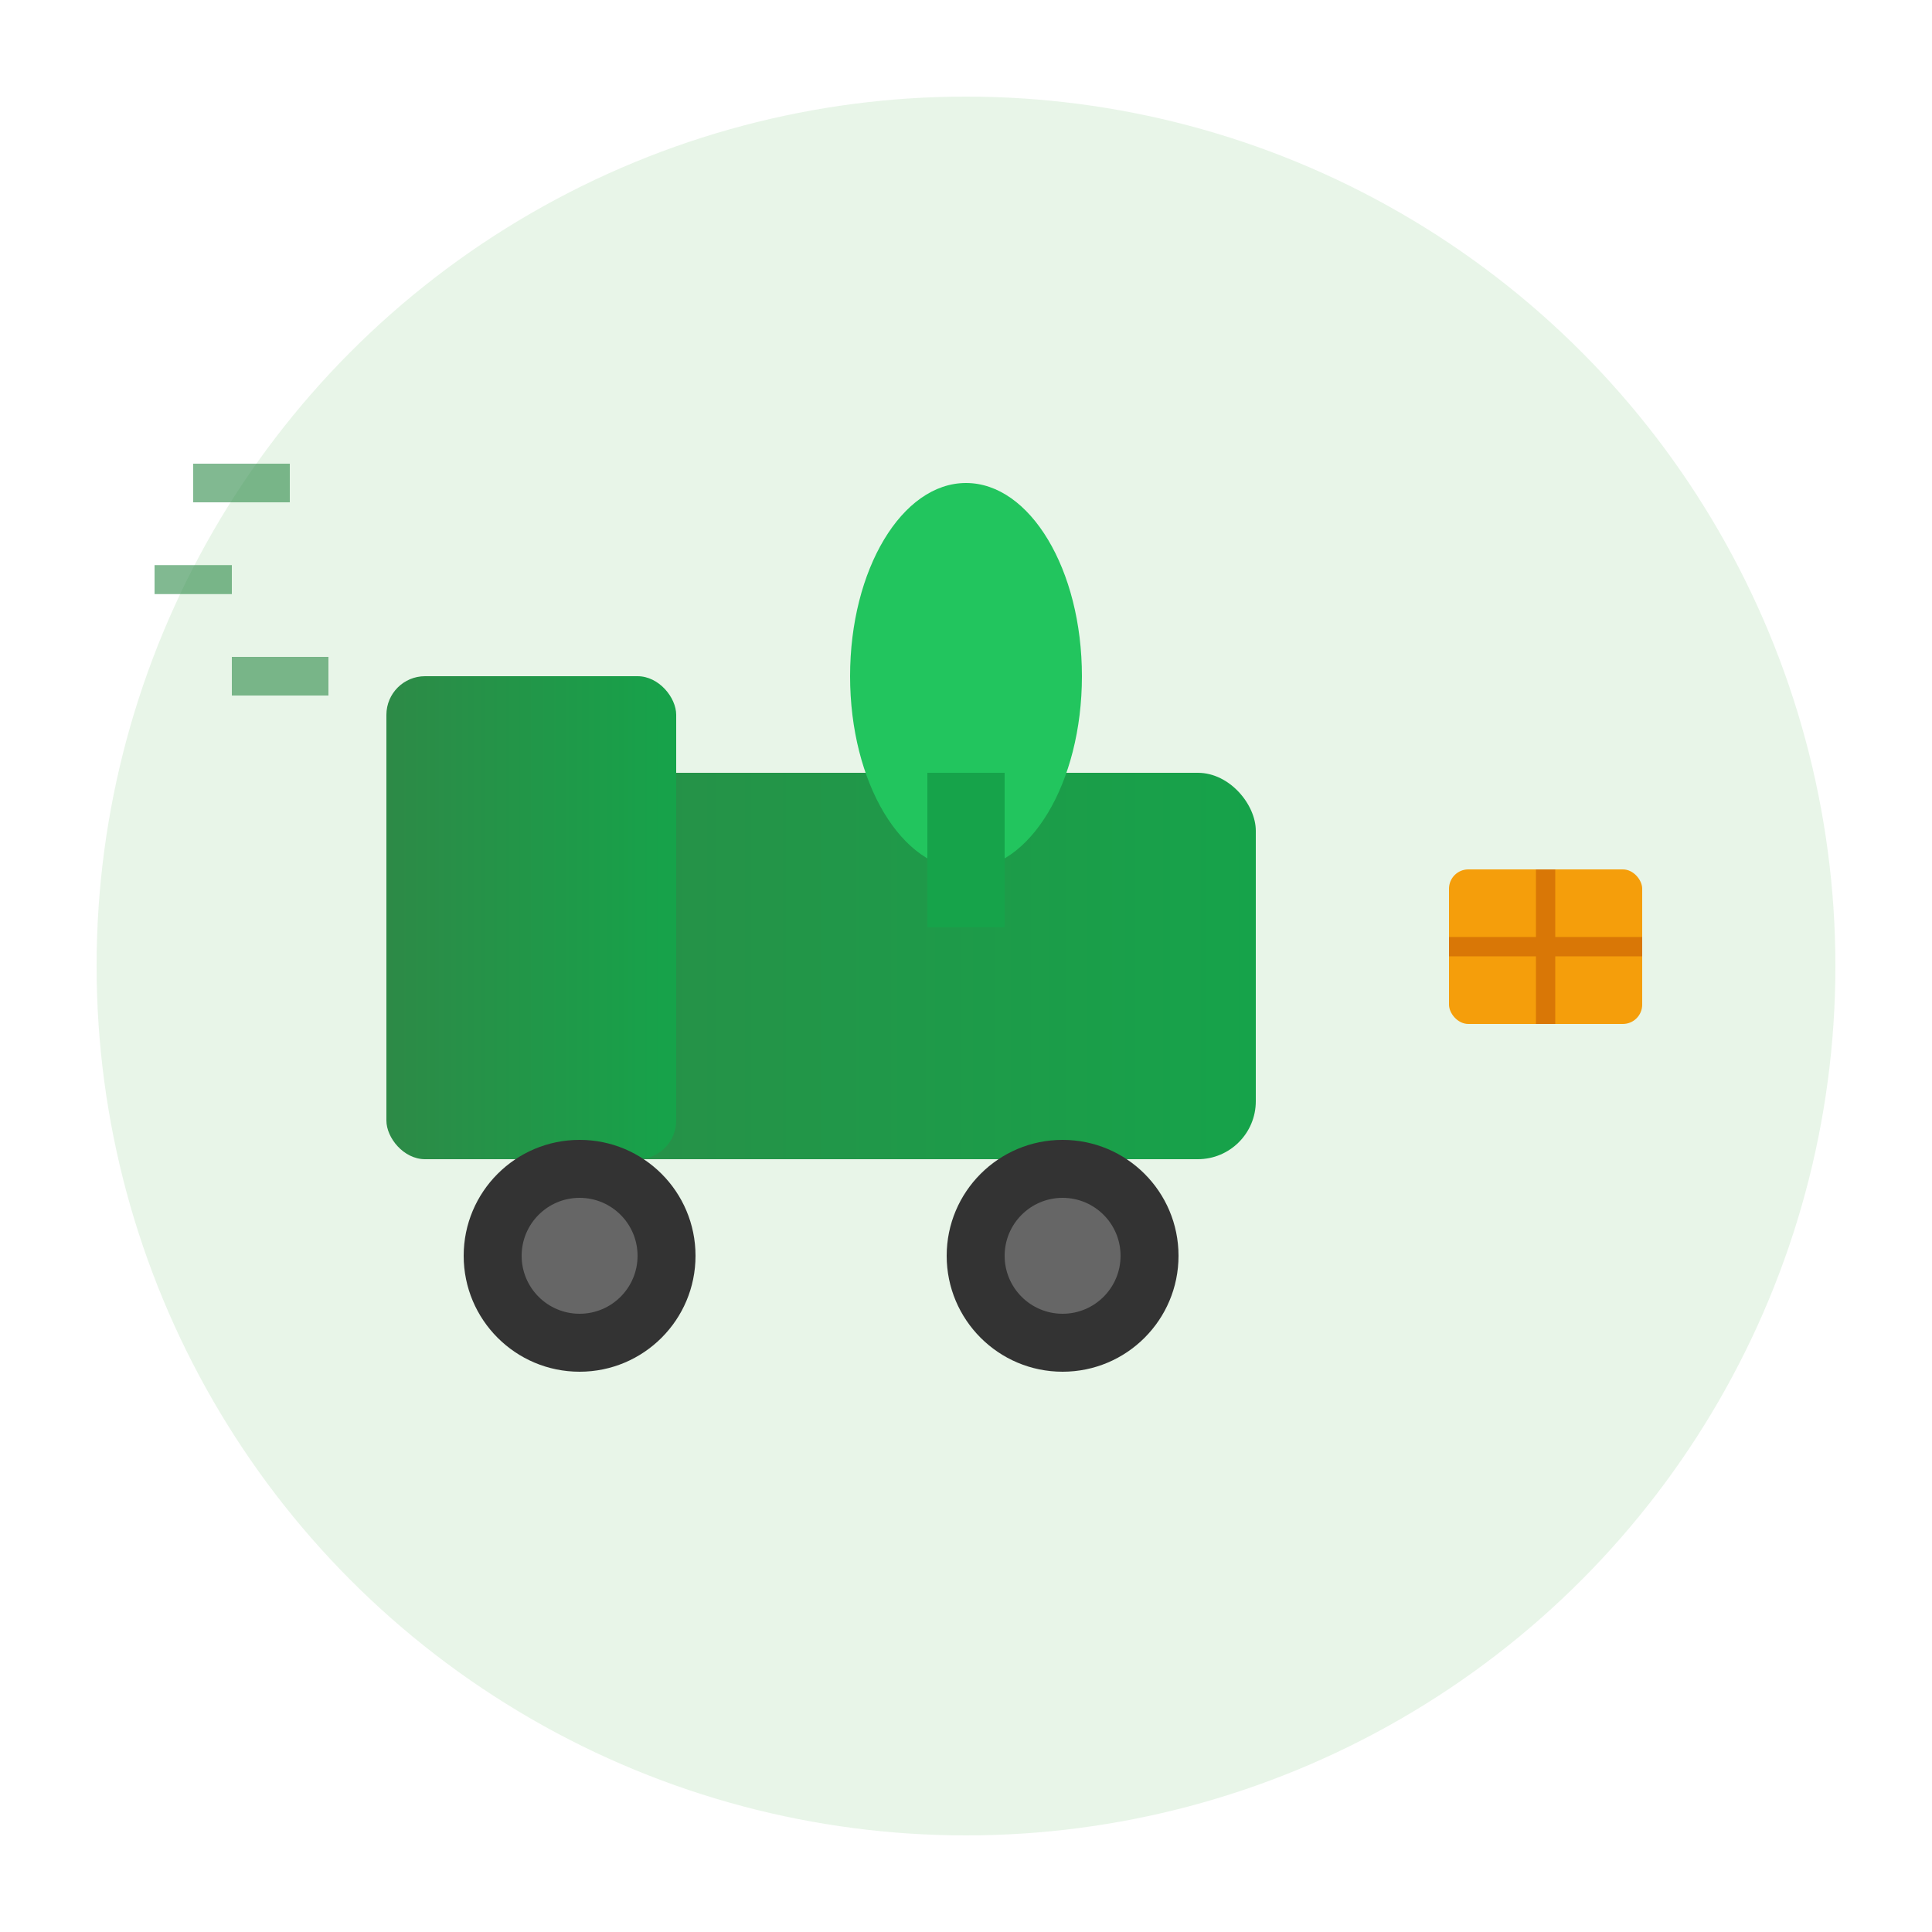 <svg viewBox="0 0 100 100" xmlns="http://www.w3.org/2000/svg">
  <defs>
    <linearGradient id="truckGrad" x1="0%" y1="0%" x2="100%" y2="0%">
      <stop offset="0%" style="stop-color:#2d8a47"/>
      <stop offset="100%" style="stop-color:#16a34a"/>
    </linearGradient>
  </defs>
  
  <!-- Background circle -->
  <circle cx="50" cy="50" r="45" fill="#e8f5e8"/>
  
  <!-- Truck body -->
  <rect x="20" y="40" width="45" height="20" rx="3" fill="url(#truckGrad)"/>
  
  <!-- Truck cabin -->
  <rect x="20" y="35" width="15" height="25" rx="2" fill="url(#truckGrad)"/>
  
  <!-- Truck wheels -->
  <circle cx="30" cy="65" r="6" fill="#333"/>
  <circle cx="55" cy="65" r="6" fill="#333"/>
  <circle cx="30" cy="65" r="3" fill="#666"/>
  <circle cx="55" cy="65" r="3" fill="#666"/>
  
  <!-- Plant in truck -->
  <ellipse cx="50" cy="35" rx="6" ry="10" fill="#22c55e"/>
  <rect x="48" y="40" width="4" height="8" fill="#16a34a"/>
  
  <!-- Movement lines -->
  <g opacity="0.6">
    <line x1="10" y1="25" x2="15" y2="25" stroke="#2d8a47" stroke-width="2"/>
    <line x1="8" y1="30" x2="12" y2="30" stroke="#2d8a47" stroke-width="1.5"/>
    <line x1="12" y1="35" x2="17" y2="35" stroke="#2d8a47" stroke-width="2"/>
  </g>
  
  <!-- Package symbol -->
  <rect x="75" y="45" width="10" height="8" fill="#f59e0b" rx="1"/>
  <line x1="75" y1="49" x2="85" y2="49" stroke="#d97706" stroke-width="1"/>
  <line x1="80" y1="45" x2="80" y2="53" stroke="#d97706" stroke-width="1"/>
</svg>
